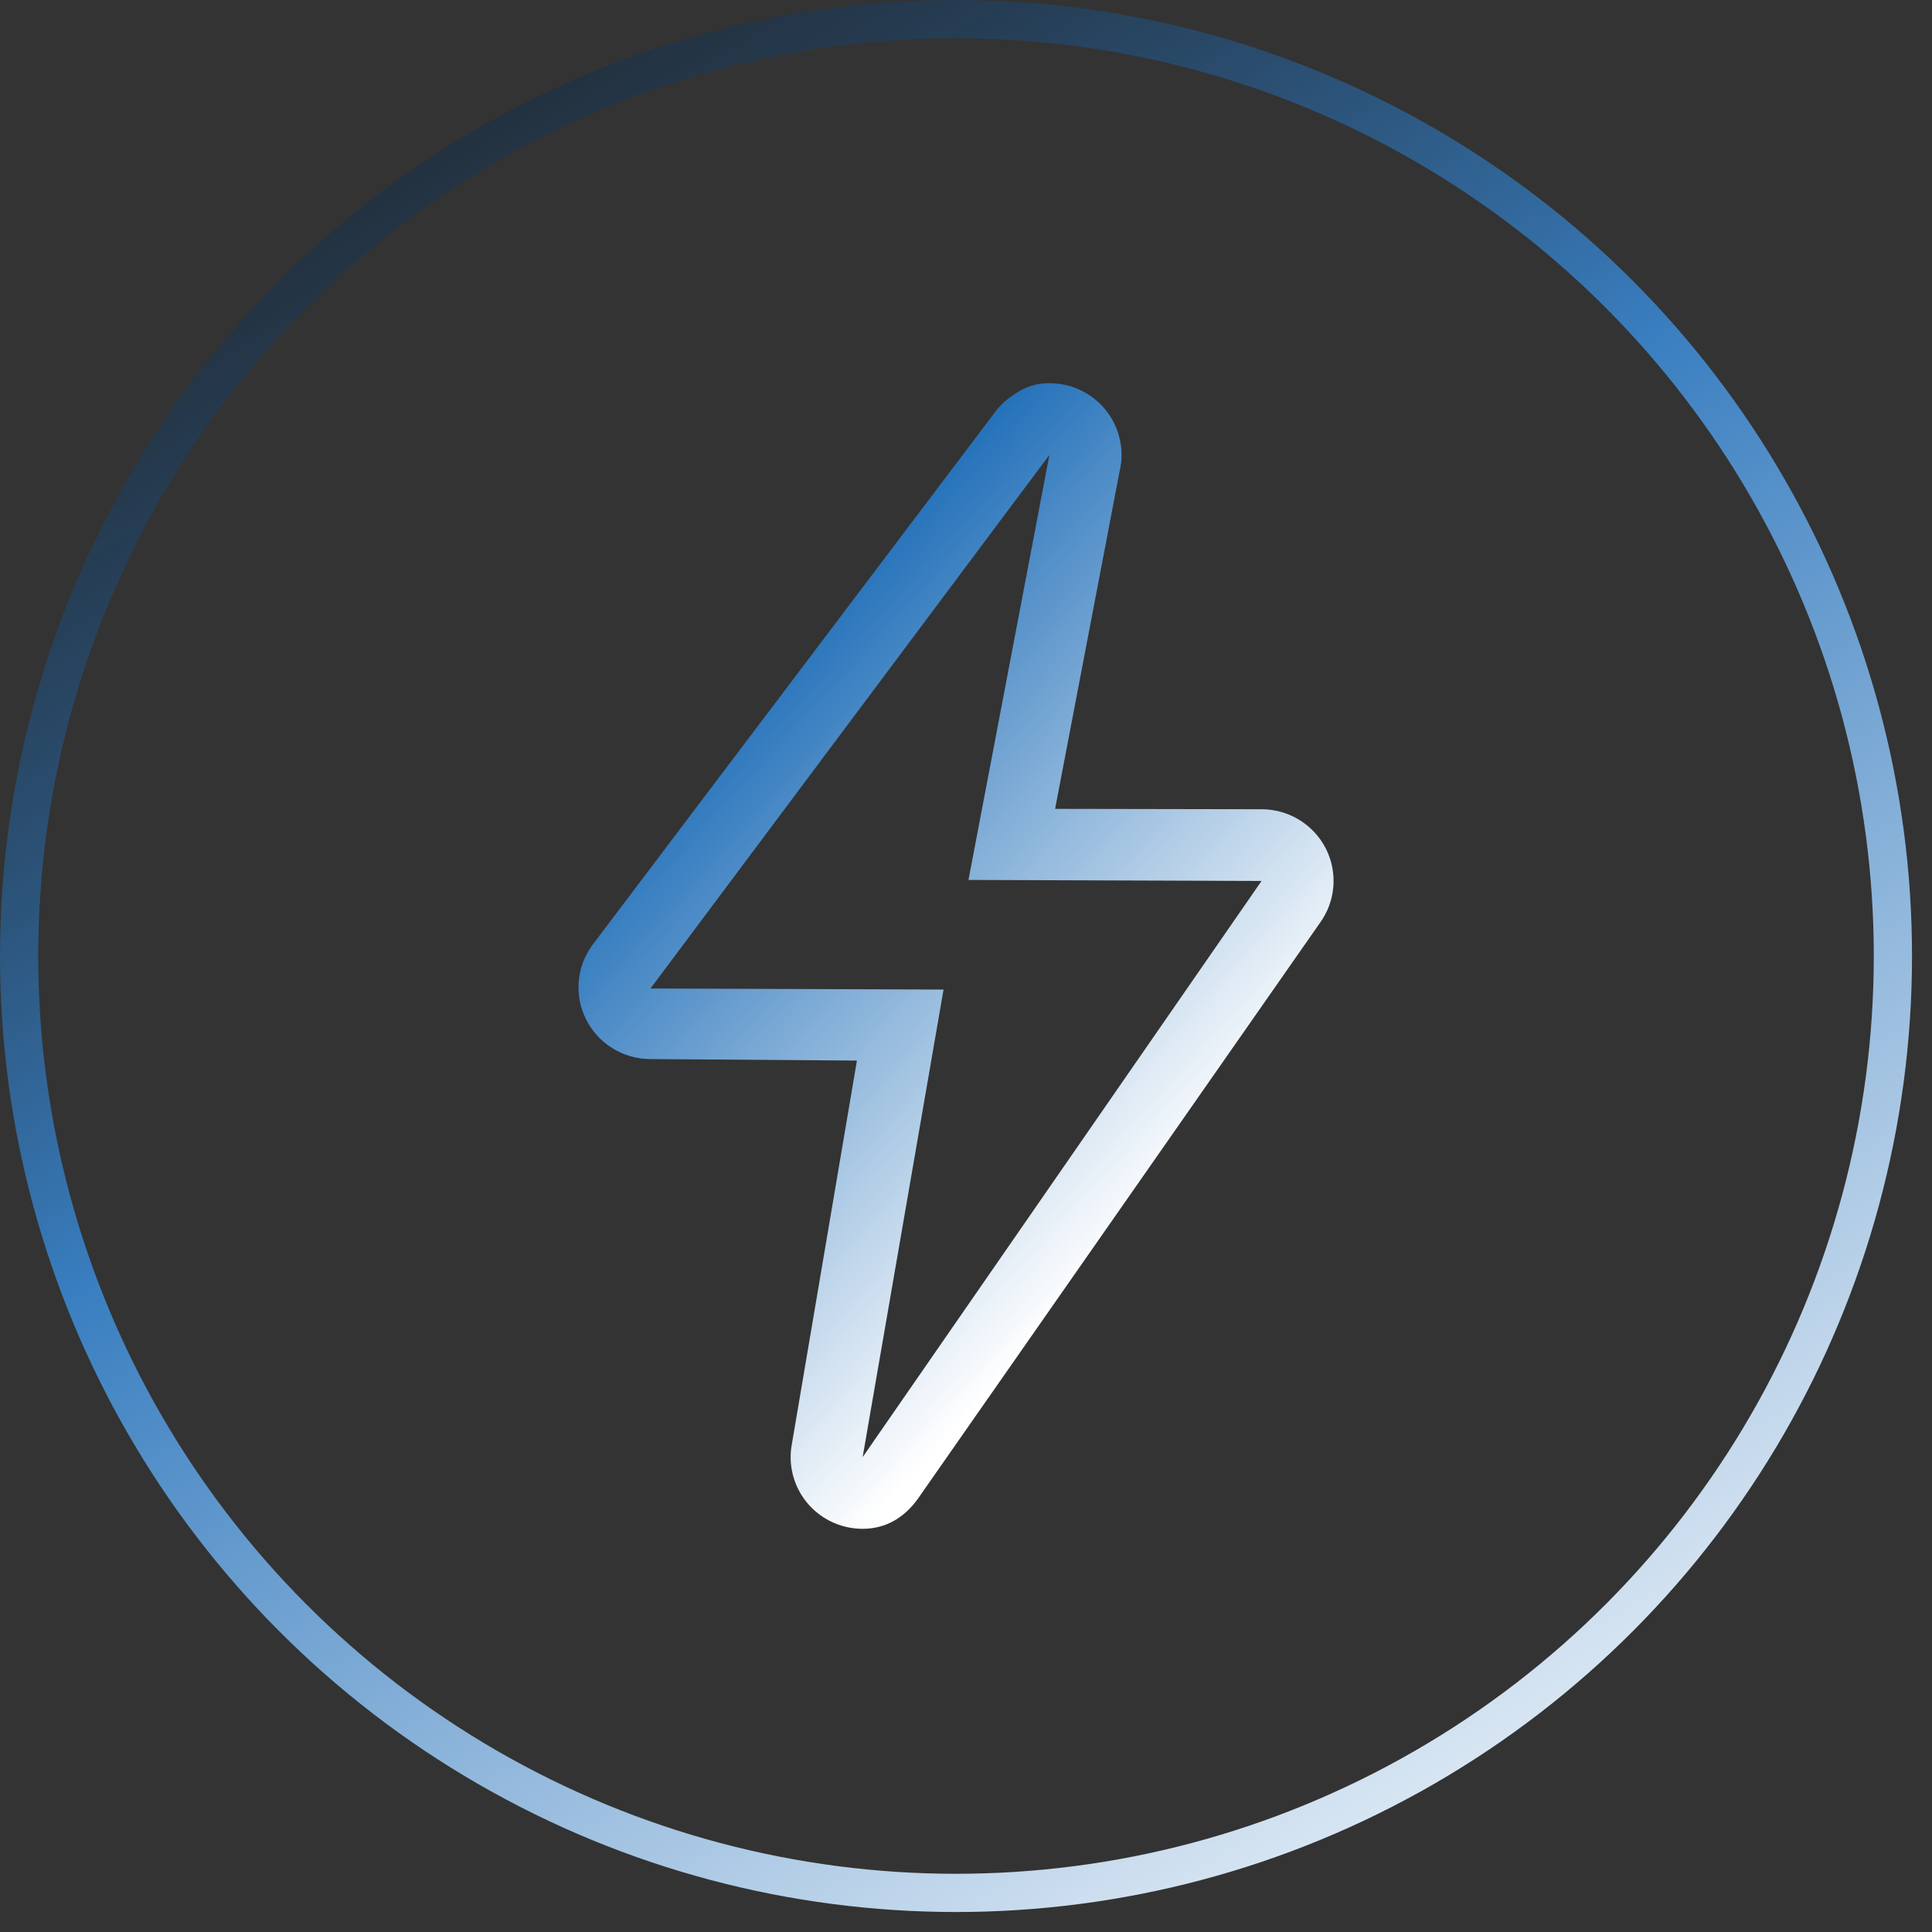 <svg xmlns="http://www.w3.org/2000/svg" width="42" height="42" viewBox="0 0 42 42" fill="none"><rect x="0" y="0" width="42" height="42" fill="#333333" stroke="none"/><circle cx="20.783" cy="20.783" r="20.367" stroke="url(#paint0_linear_172_130)" stroke-width="0.831"></circle><path d="M22.813 9.89L21.054 19.129L27.425 19.151L18.753 31.677L20.512 21.512L14.141 21.489L22.813 9.89ZM22.814 8.331C22.772 8.331 22.73 8.332 22.689 8.335C22.413 8.358 22.231 8.45 22.015 8.595C21.893 8.676 21.783 8.774 21.689 8.886C21.66 8.919 21.634 8.954 21.608 8.99L12.874 20.549C12.53 21.022 12.479 21.646 12.744 22.167C13.008 22.689 13.543 23.019 14.13 23.023L18.629 23.056L17.215 31.39C17.08 32.107 17.462 32.821 18.134 33.108C18.33 33.192 18.54 33.235 18.753 33.235C19.243 33.235 19.645 33.006 19.947 32.592L28.692 20.066C29.037 19.593 29.087 18.969 28.823 18.448C28.558 17.927 28.023 17.596 27.436 17.592L22.937 17.584L24.337 10.256C24.366 10.136 24.381 10.013 24.381 9.89C24.381 9.046 23.71 8.359 22.869 8.332C22.851 8.331 22.832 8.331 22.814 8.331Z" fill="url(#paint1_linear_172_130)"></path><defs><linearGradient id="paint0_linear_172_130" x1="-2.61632e-07" y1="1.452" x2="28.119" y2="47.739" gradientUnits="userSpaceOnUse"><stop stop-color="#0E1319" stop-opacity="0.5"></stop><stop offset="0.435" stop-color="#397EC0"></stop><stop offset="1" stop-color="white"></stop></linearGradient><linearGradient id="paint1_linear_172_130" x1="13" y1="16.5" x2="24.5" y2="27" gradientUnits="userSpaceOnUse"><stop offset="0.045" stop-color="#1C6CB7"></stop><stop offset="1" stop-color="white"></stop></linearGradient></defs></svg>